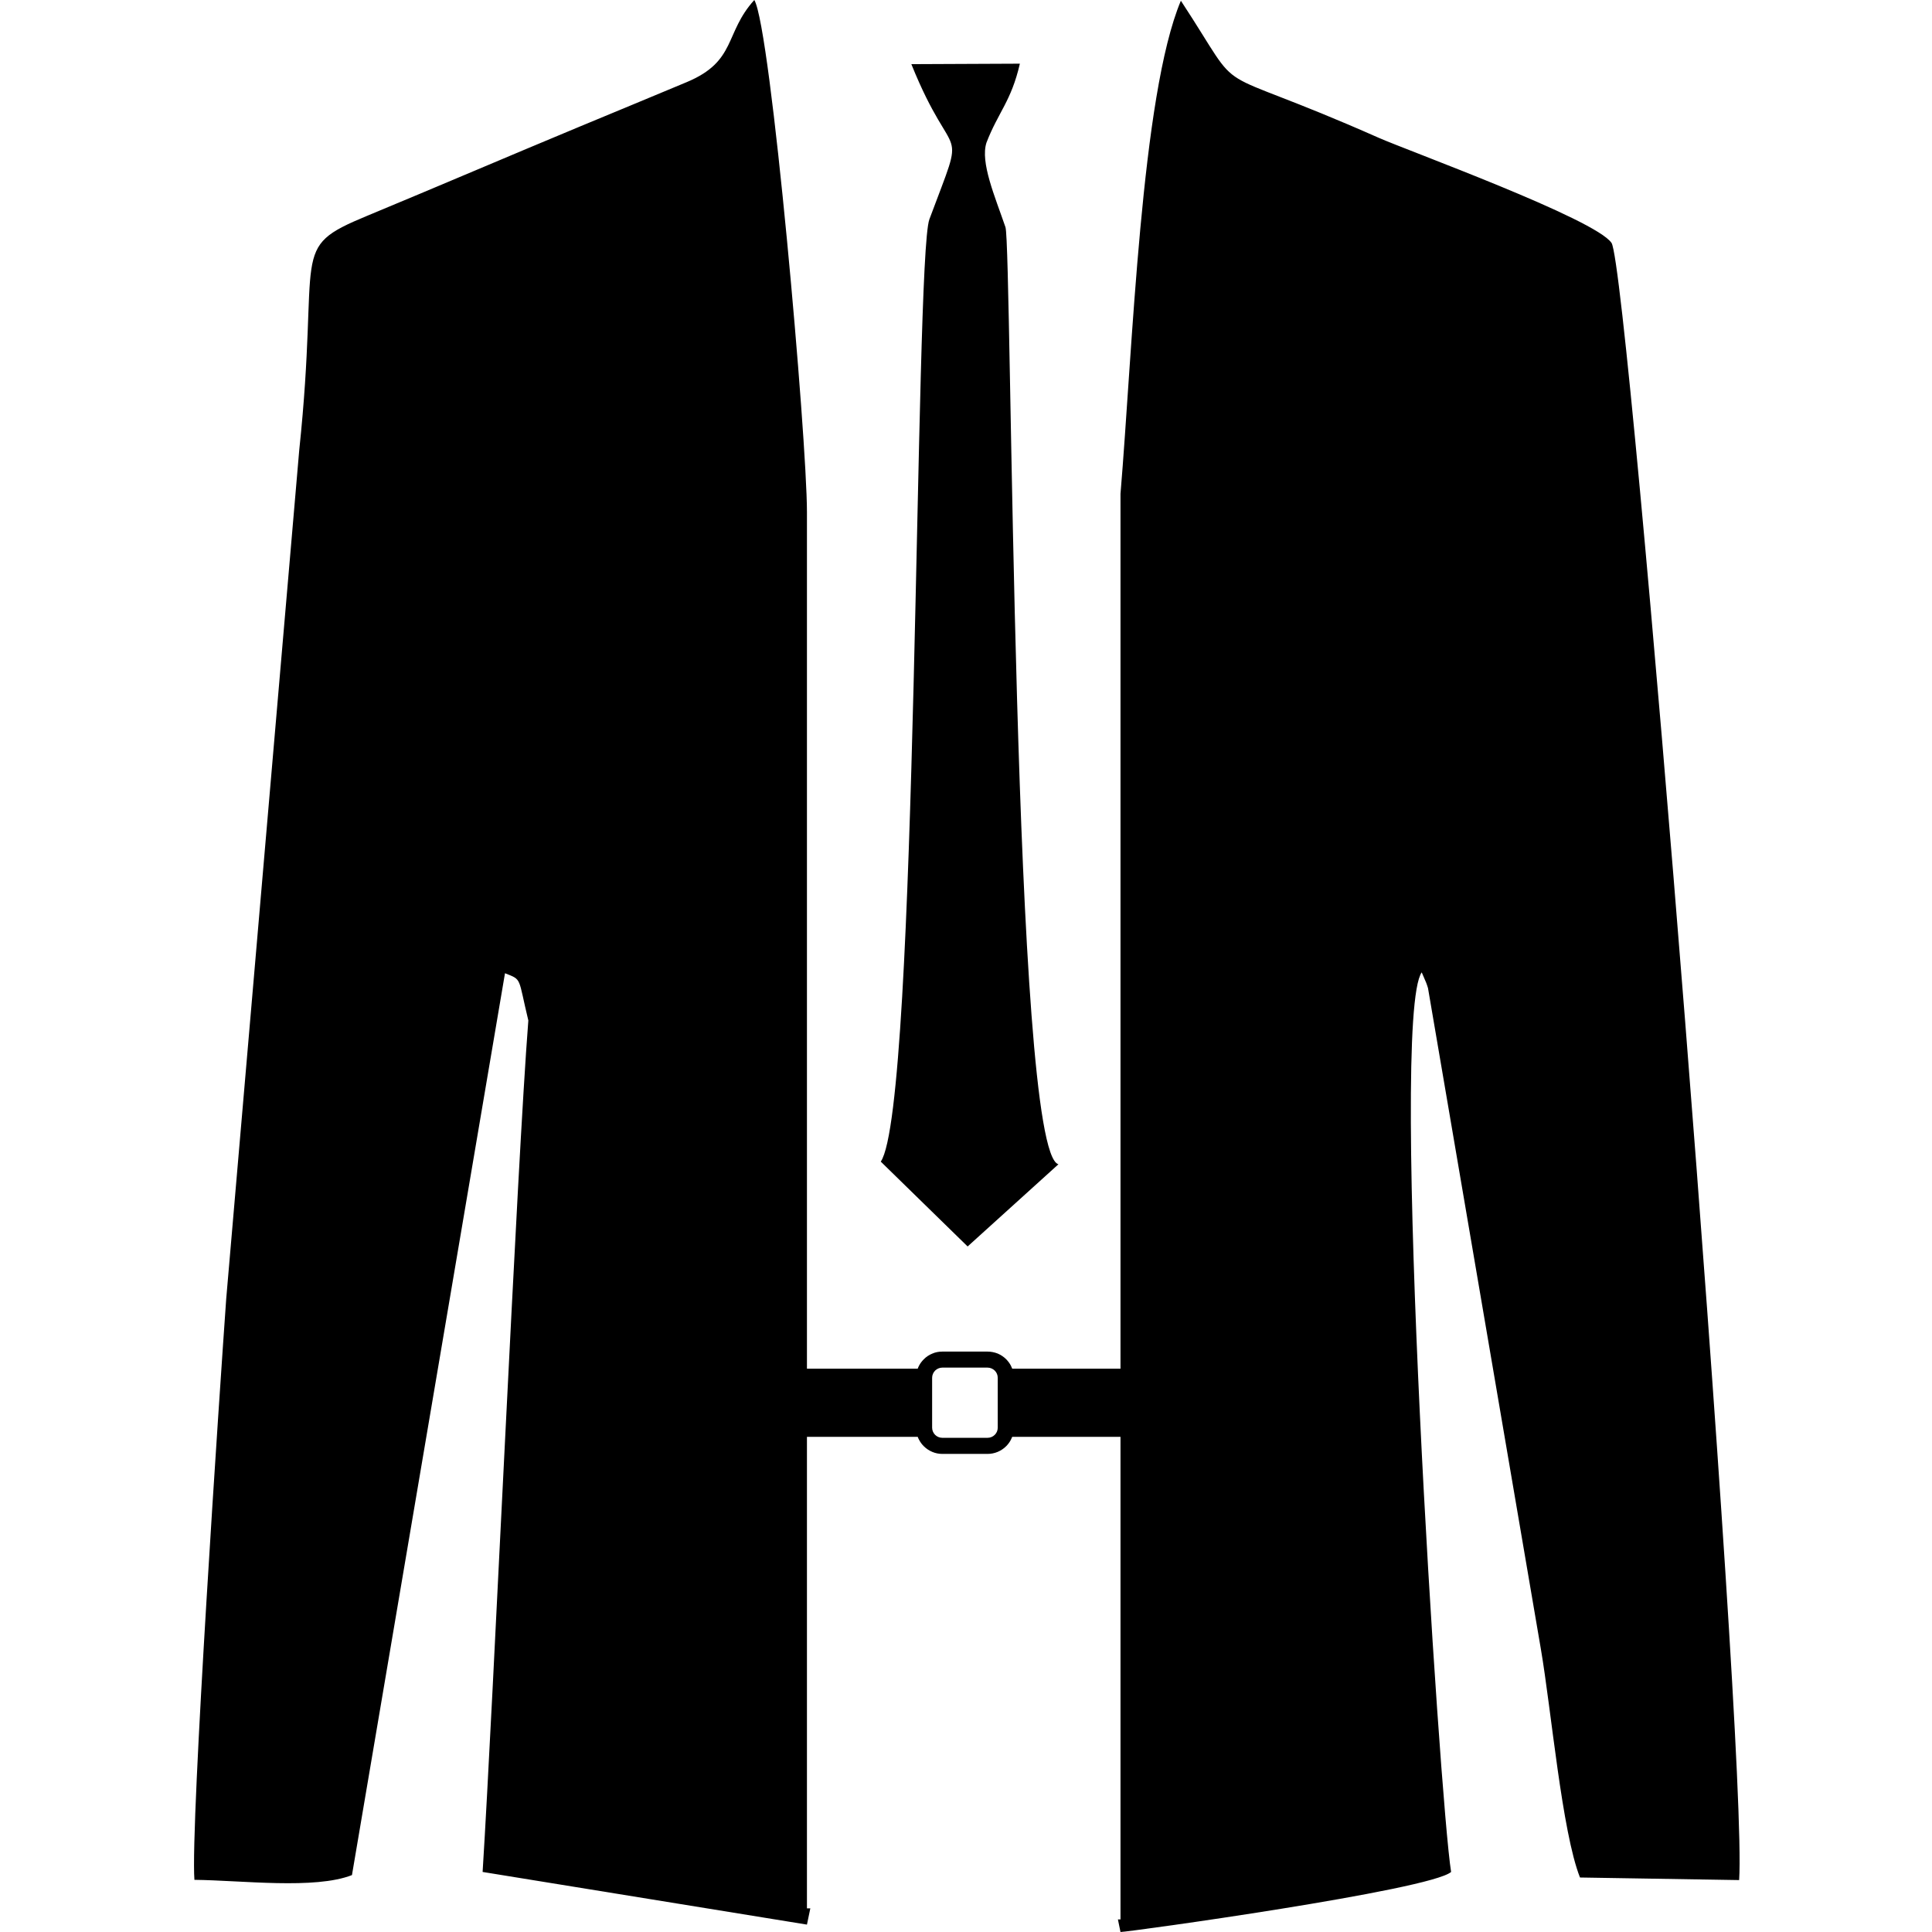 <svg xmlns="http://www.w3.org/2000/svg" width="240" height="240" viewBox="0 0 240 240" style="fill: rgba(0, 0, 0, 1);transform: ;msFilter:;"><path d="M 154.432 74.84 C 156.202 71.43 165.132 60.18 168.062 58.36 C 172.022 59.91 171.742 61.32 175.342 63.08 L 175.172 72.51 L 154.432 74.84 Z M 100.272 170.02 L 114.002 170.02 C 114.052 169.89 114.102 169.76 114.172 169.64 C 114.322 169.35 114.522 169.09 114.752 168.86 C 115.052 168.55 115.412 168.31 115.812 168.15 C 116.192 167.98 116.612 167.9 117.052 167.9 L 122.682 167.9 C 123.122 167.9 123.542 167.99 123.932 168.14 C 124.332 168.31 124.692 168.55 124.992 168.85 C 125.222 169.09 125.422 169.35 125.572 169.64 C 125.632 169.76 125.692 169.89 125.742 170.02 L 139.192 170.02 L 139.192 61.34 C 140.692 43.49 141.752 11.83 146.692 0.09 C 155.242 13.11 148.952 7.24 171.252 17.11 C 174.762 18.67 198.192 27.19 200.192 30.18 C 202.342 33.39 217.132 216.92 216.042 233.55 L 196.272 233.23 C 194.032 227.57 192.702 212.38 191.412 204.85 L 177.392 122.75 C 177.342 122.55 177.222 122.24 177.162 122.07 L 176.612 120.79 C 172.532 126.5 178.852 223.96 180.262 232.54 C 177.692 234.8 140.192 240 139.192 240 L 138.872 238.44 L 139.192 238.44 L 139.192 178.49 L 125.742 178.49 C 125.692 178.62 125.632 178.74 125.572 178.86 C 125.422 179.15 125.222 179.42 124.992 179.65 C 124.692 179.95 124.332 180.19 123.932 180.36 C 123.542 180.52 123.122 180.61 122.682 180.61 L 117.052 180.61 C 116.612 180.61 116.192 180.52 115.812 180.36 C 115.412 180.19 115.052 179.95 114.752 179.65 C 114.522 179.42 114.322 179.15 114.172 178.86 C 114.102 178.74 114.052 178.62 114.002 178.49 L 100.242 178.49 L 100.242 237.06 L 100.662 237.06 L 100.242 239.08 L 59.952 232.54 C 61.262 211.73 64.222 144.73 65.632 126.77 C 64.322 121.36 64.892 121.75 62.732 120.9 L 43.722 232.93 C 39.102 234.74 30.022 233.58 24.152 233.52 C 23.632 226.75 27.332 172.16 28.102 161.33 L 37.172 55.92 C 39.822 30.8 35.712 30.91 45.582 26.82 C 54.762 23.01 63.012 19.47 72.052 15.71 C 76.002 14.07 80.842 12.07 85.312 10.2 C 91.542 7.59 89.952 4.14 93.702 0 C 95.762 3.41 100.242 54.42 100.242 63.63 L 100.242 170.02 L 100.272 170.02 Z M 122.682 169.89 L 117.052 169.89 C 116.712 169.89 116.392 170.04 116.162 170.26 C 115.942 170.49 115.792 170.8 115.792 171.15 L 115.792 177.36 C 115.792 177.7 115.942 178.02 116.162 178.24 C 116.392 178.47 116.712 178.61 117.052 178.61 L 122.682 178.61 C 123.032 178.61 123.342 178.47 123.572 178.24 C 123.802 178.02 123.942 177.7 123.942 177.36 L 123.942 171.15 C 123.942 170.8 123.802 170.49 123.572 170.26 C 123.342 170.04 123.032 169.89 122.682 169.89 Z M 120.202 154.84 L 131.482 144.63 C 125.732 143.1 125.712 30.62 124.902 28.22 C 123.592 24.4 121.752 20.17 122.542 17.72 C 124.012 13.91 125.612 12.6 126.692 7.91 L 113.212 7.97 C 118.582 21.28 120.232 14.42 115.452 27.24 C 113.592 32.24 114.092 137.51 109.412 144.3 L 120.202 154.84 Z"></path></svg>